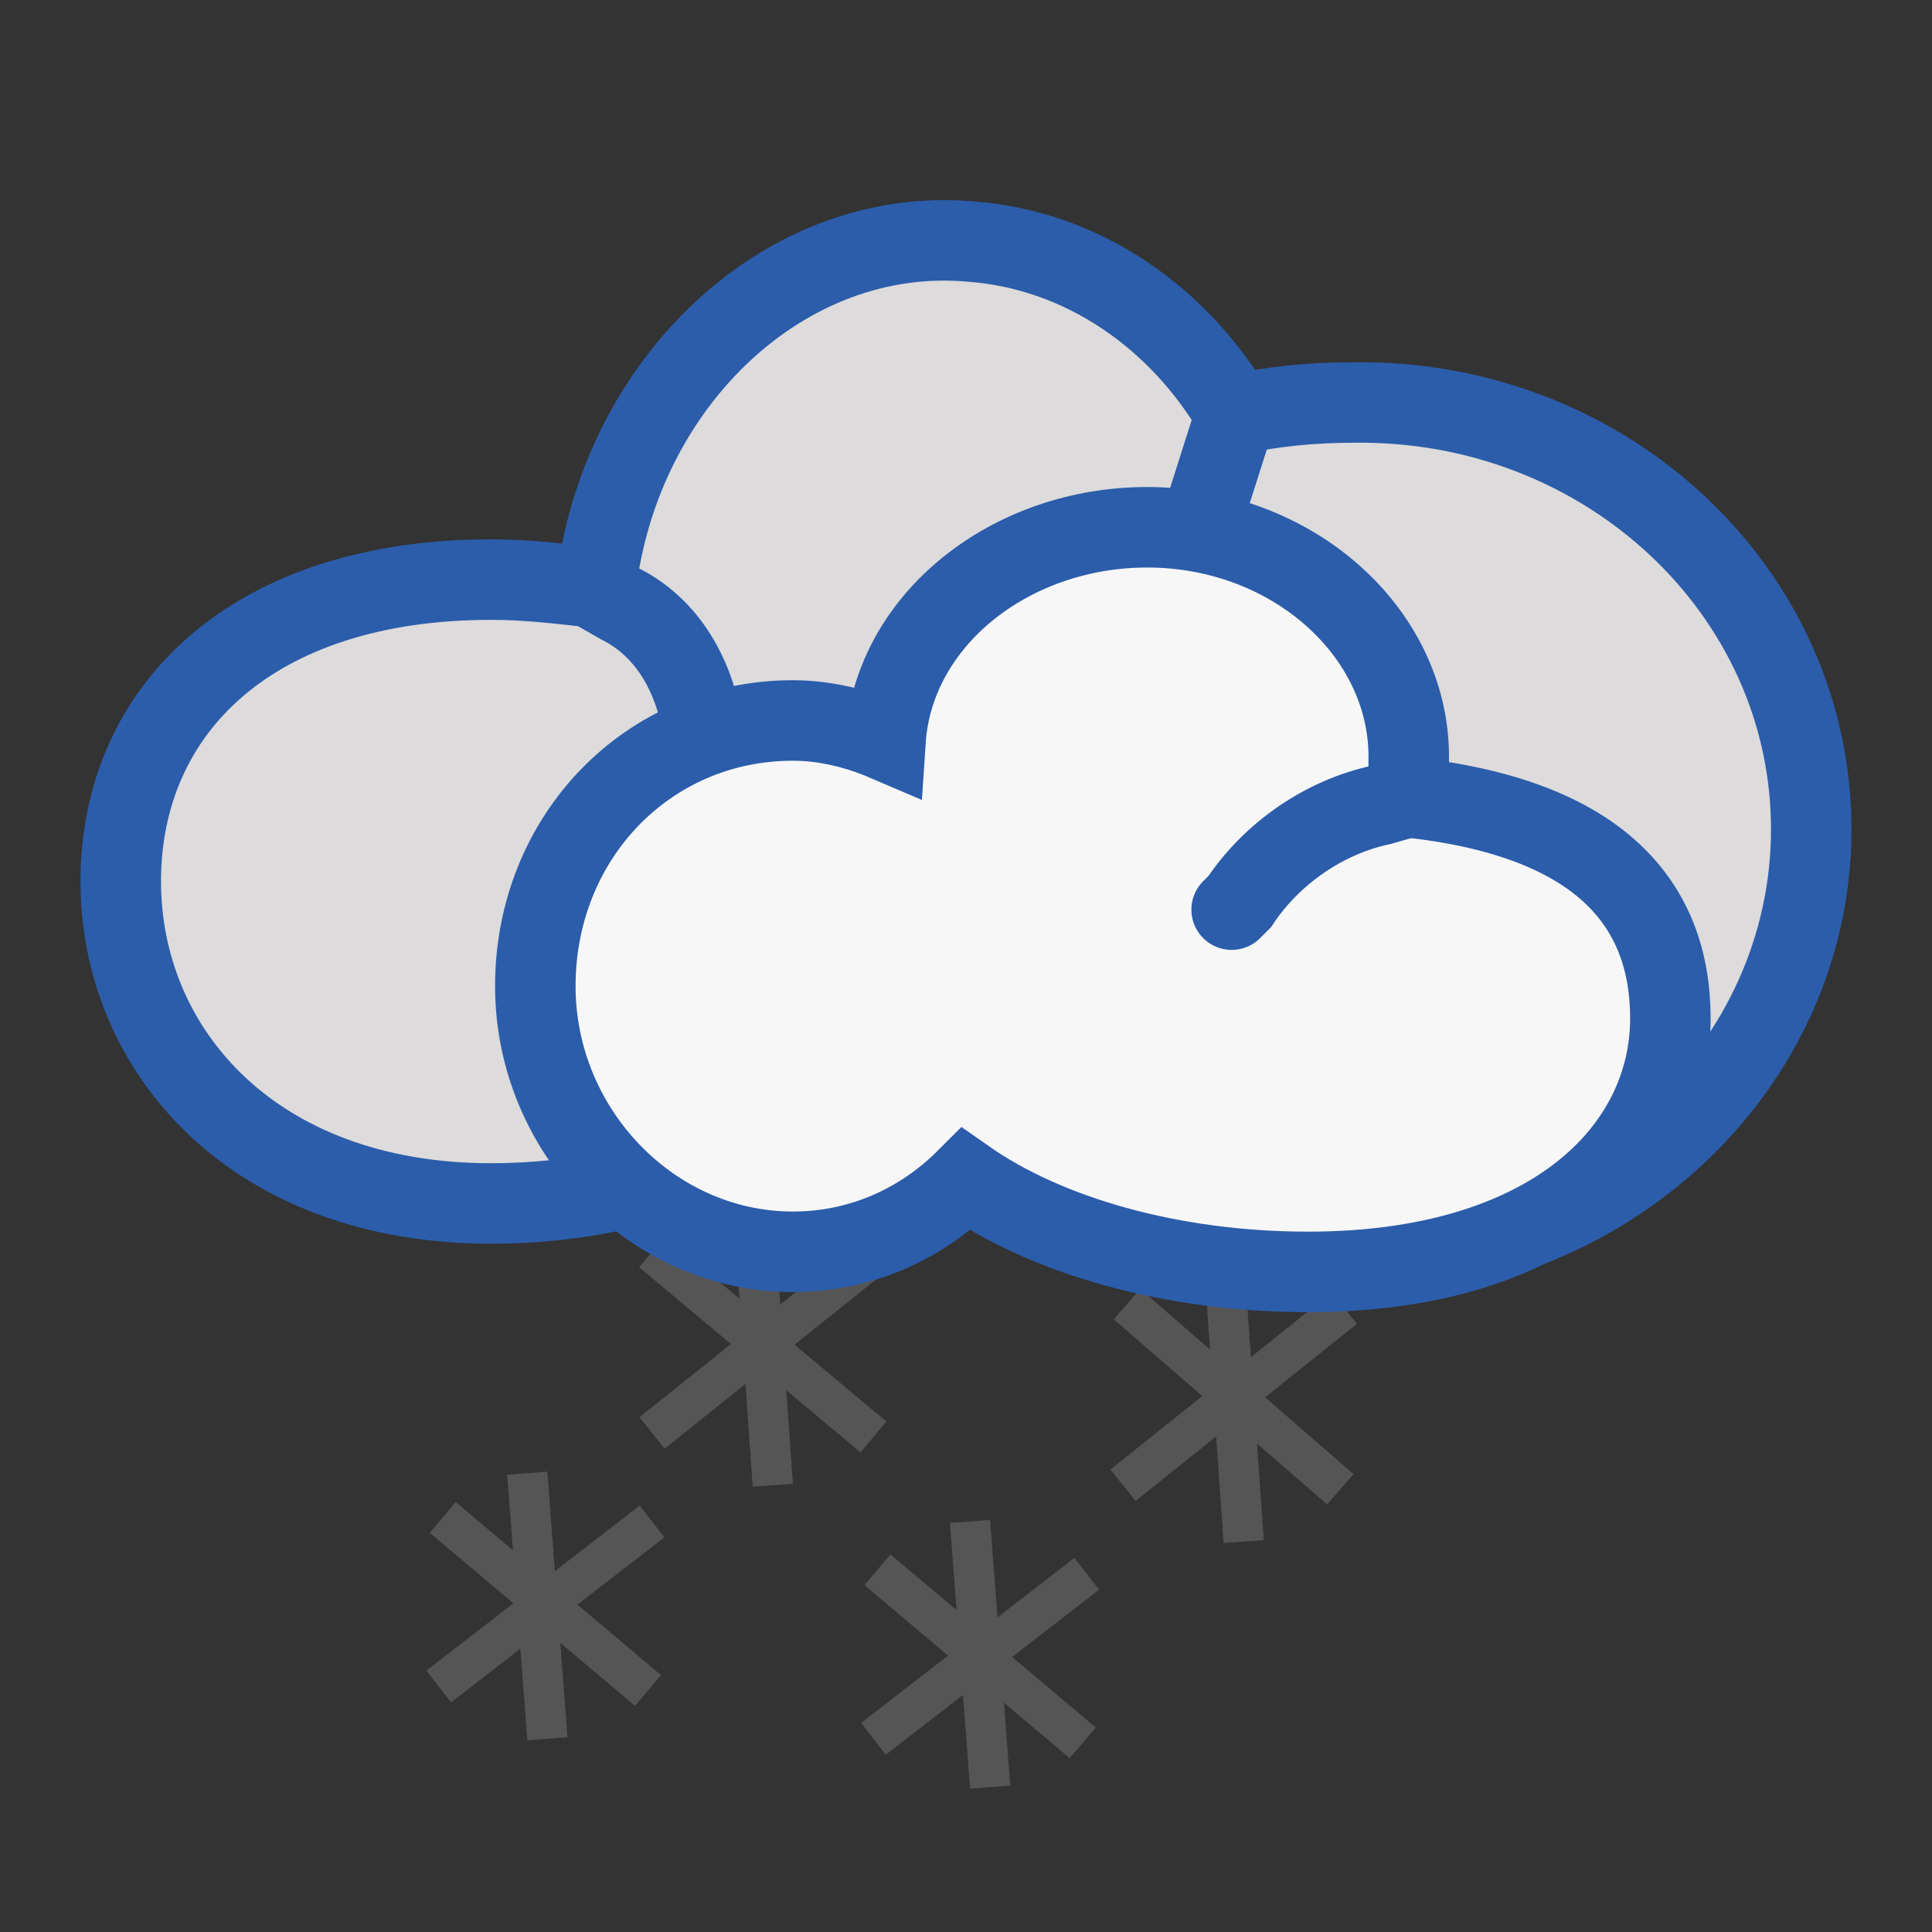 <?xml version="1.0" encoding="utf-8"?>
<!-- Generator: Adobe Illustrator 26.3.1, SVG Export Plug-In . SVG Version: 6.00 Build 0)  -->
<svg version="1.1" id="Layer_1" xmlns="http://www.w3.org/2000/svg" xmlns:xlink="http://www.w3.org/1999/xlink" x="0px" y="0px"
	 viewBox="0 0 48 48" style="enable-background:new 0 0 48 48;" xml:space="preserve">
<rect x="0" y="0" width="48" height="48" fill="#333333" stroke="none"/>
<style type="text/css">
	.st0{fill:none;stroke:#555555;stroke-miterlimit:10;}
	.st1{fill:#DDDBDB;stroke:#2B5DAB;stroke-width:2;stroke-miterlimit:10;}
	.st2{fill:#F8F7F7;stroke:#2B5DAB;stroke-width:2;stroke-miterlimit:10;}
	.st3{fill:#F8F7F7;stroke:#2B5DAB;stroke-width:2;stroke-linecap:round;stroke-miterlimit:10;}
</style>
<line class="st0" x1="16.2" y1="31.1" x2="21.7" y2="35.7"/>
<line class="st0" x1="21.7" y1="31.2" x2="16.2" y2="35.6"/>
<line class="st0" x1="18.7" y1="29.8" x2="19.2" y2="36.9"/>
<line class="st0" x1="21.8" y1="39" x2="26.9" y2="43.3"/>
<line class="st0" x1="27" y1="39.1" x2="21.7" y2="43.2"/>
<line class="st0" x1="24.1" y1="37.8" x2="24.6" y2="44.4"/>
<line class="st0" x1="28" y1="32.4" x2="33.3" y2="37"/>
<line class="st0" x1="33.4" y1="32.5" x2="27.9" y2="36.9"/>
<line class="st0" x1="30.4" y1="31.2" x2="30.9" y2="38.3"/>
<path class="st1" d="M45,20.6c0,5.9-5.1,10.7-11.4,10.7c-4.4,0-8.3-2.3-10.2-5.8c-0.2,0-0.5,0-0.8,0c-0.2,0-0.5,0-0.7-0.1
	c-1.7,2.7-5.4,4.5-9.7,4.5c-5.9,0-9.2-3.8-9.2-8c0-4.3,3.3-7.5,9.2-7.5c0.9,0,1.7,0.1,2.6,0.2c0.6-5.1,4.7-9,9.3-8.6
	c2.8,0.2,5.2,1.9,6.6,4.3c0.9-0.2,1.9-0.3,2.9-0.3C39.9,9.9,45,14.7,45,20.6z"/>
<path class="st2" d="M41.5,25.3c0,3.3-3,6.3-9,6.3c-3.4,0-6.5-0.9-8.5-2.3c-1.1,1.1-2.6,1.8-4.3,1.8c-3.5,0-6.4-3-6.4-6.6
	c0-3.7,2.8-6.6,6.4-6.6c0.8,0,1.6,0.2,2.3,0.5c0.2-3,3.1-5.3,6.5-5.3c3.6,0,6.5,2.6,6.5,5.7c0,0.3,0,0.7-0.1,1
	C39.8,20.3,41.5,22.5,41.5,25.3z"/>
<path class="st1" d="M17.4,17.8l-0.1-0.4c-0.3-1-0.9-1.9-1.9-2.4l-0.7-0.4"/>
<line class="st1" x1="30" y1="12.5" x2="30.7" y2="10.3"/>
<path class="st3" d="M30.6,22.6l0.2-0.2c0.8-1.2,2.1-2.1,3.5-2.4l0.7-0.2"/>
<line class="st0" x1="11" y1="37.7" x2="16.1" y2="42"/>
<line class="st0" x1="16.2" y1="37.8" x2="10.9" y2="41.9"/>
<line class="st0" x1="13.1" y1="36.6" x2="13.6" y2="43.2"/>
</svg>
